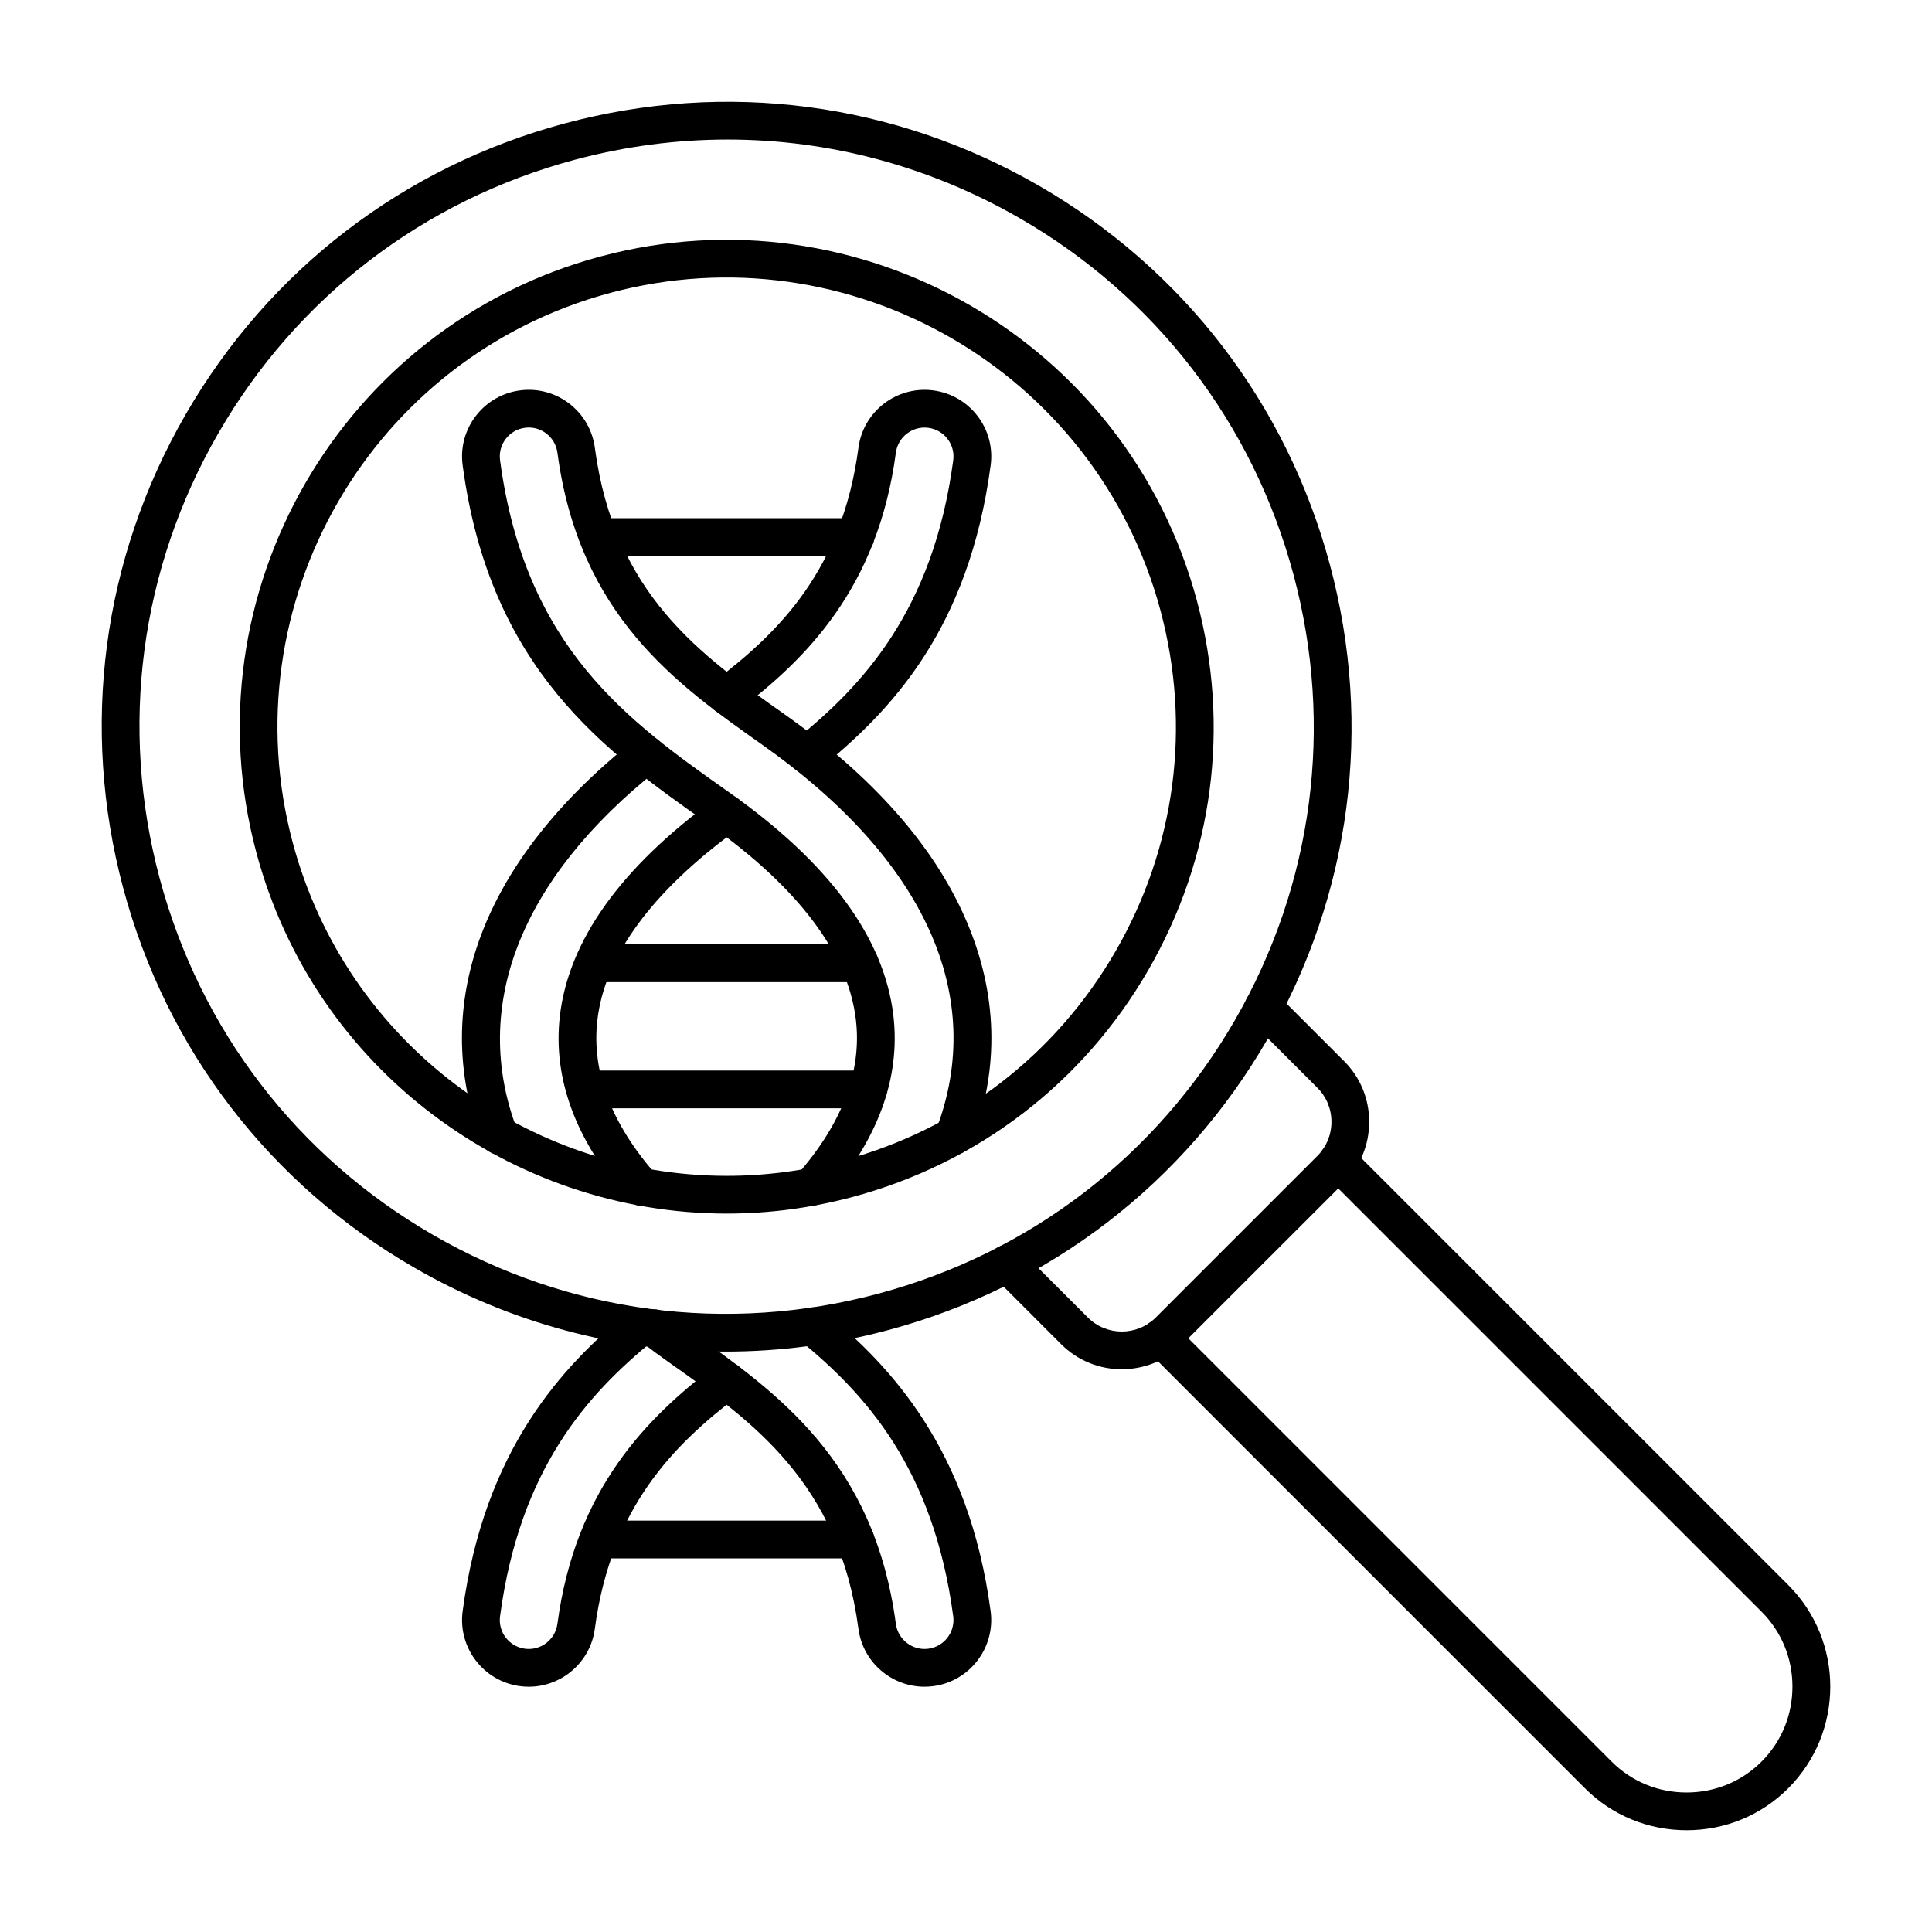 <?xml version="1.0" encoding="UTF-8"?> <svg xmlns="http://www.w3.org/2000/svg" clip-rule="evenodd" fill-rule="evenodd" height="173.397mm" image-rendering="optimizeQuality" shape-rendering="geometricPrecision" text-rendering="geometricPrecision" viewBox="0 0 173.397 173.397" width="173.397mm"><g id="Layer_x0020_1"><g id="_216974112"><path id="_216975504" d="m151.372 164.263c-3.454 0-6.696-1.337-9.123-3.764l-39.239-39.239c-.66-.663-.66-1.736-0-2.395.66-.663 1.732-.663 2.395 0l39.239 39.239c1.789 1.789 4.177 2.773 6.728 2.773 2.551 0 4.939-.984 6.727-2.773 1.789-1.788 2.773-4.177 2.773-6.727.001-2.551-.984-4.942-2.773-6.728l-39.239-39.239c-.664-.663-.664-1.736-0-2.395.66-.663 1.732-.663 2.395 0l39.24 39.239c5.031 5.031 5.03 13.215-0 18.246-2.426 2.427-5.669 3.764-9.122 3.764z"></path><path id="_216975072" d="m100.682 122.893c-1.972 0-3.945-.751-5.444-2.251l-6.032-6.033c-.66-.663-.66-1.736-.001-2.395.663-.66 1.736-.66 2.395 0l6.033 6.032c1.683 1.683 4.42 1.679 6.099 0l14.51-14.51c.808-.808 1.256-1.895 1.256-3.052 0-1.157-.448-2.24-1.256-3.048l-6.039-6.04c-.663-.663-.663-1.736-0-2.395.66-.66 1.732-.66 2.395 0l6.04 6.039c1.45 1.45 2.247 3.383 2.247 5.443 0 2.064-.797 3.997-2.247 5.447l-14.509 14.506c-1.499 1.503-3.472 2.254-5.447 2.254z"></path><path id="_216975024" d="m54.347 24.651.437 1.633c-21.469 5.754-34.255 27.901-28.505 49.368 4.823 17.988 21.149 29.88 38.947 29.88 3.444 0 6.939-.445 10.421-1.376 10.4-2.787 19.092-9.458 24.476-18.782 5.384-9.324 6.812-20.186 4.029-30.586-5.754-21.47-27.901-34.255-49.368-28.505zm10.88 84.268c-19.294 0-36.993-12.89-42.217-32.389-6.233-23.273 7.624-47.279 30.896-53.516 23.273-6.234 47.279 7.623 53.516 30.896 3.021 11.275 1.471 23.05-4.364 33.157-5.838 10.107-15.261 17.339-26.532 20.359-3.774 1.009-7.567 1.492-11.299 1.492zm-14.083-96.213h.003zm14.156-.183c-4.575 0-9.179.603-13.72 1.817l0-0c-13.589 3.644-24.949 12.358-31.983 24.543-7.034 12.185-8.904 26.381-5.263 39.97 3.645 13.592 12.358 24.952 24.543 31.986 12.186 7.034 26.381 8.904 39.973 5.263 13.589-3.644 24.948-12.358 31.983-24.543 7.035-12.185 8.904-26.381 5.263-39.973-3.644-13.589-12.358-24.948-24.543-31.983-8.117-4.685-17.124-7.08-26.254-7.08zm-.176 108.783c-9.716 0-19.301-2.547-27.94-7.535-12.968-7.486-22.243-19.576-26.12-34.039-3.877-14.464-1.887-29.573 5.602-42.542 7.486-12.968 19.576-22.242 34.039-26.12l.001-0c14.464-3.877 29.573-1.887 42.541 5.599 12.968 7.489 22.243 19.579 26.12 34.043 3.877 14.464 1.887 29.573-5.602 42.541-7.486 12.968-19.576 22.243-34.04 26.12-4.829 1.295-9.733 1.933-14.601 1.933z"></path><path id="_216975384" d="m72.431 69.426c-.495 0-.985-.219-1.32-.631-.585-.73-.469-1.796.258-2.381 6.004-4.83 12.386-11.592 14.185-25.111.092-.684-.095-1.365-.515-1.916-.423-.55-1.037-.903-1.725-.991-1.418-.183-2.724.818-2.91 2.24-1.615 12.143-8.068 18.517-14.16 23.149-.744.568-1.81.423-2.374-.321-.568-.744-.423-1.806.321-2.374 5.822-4.424 11.405-10.019 12.855-20.898.427-3.267 3.433-5.581 6.71-5.154 1.585.208 2.991 1.019 3.969 2.286.974 1.266 1.397 2.836 1.189 4.42-1.961 14.707-8.894 22.059-15.42 27.308-.314.25-.688.374-1.061.374zm-27.627 34.195c-.684 0-1.33-.416-1.584-1.094-4.73-12.513.145-25.343 13.73-36.121.734-.582 1.799-.459 2.381.275.579.73.455 1.796-.275 2.378-12.337 9.786-16.838 21.248-12.668 32.272.332.871-.109 1.852-.984 2.18-.197.074-.402.109-.6.109zm12.792 4.607c-.473 0-.939-.194-1.274-.579-4.656-5.309-6.703-10.827-6.082-16.401.762-6.802 5.465-13.388 13.981-19.579.755-.55 1.817-.381 2.367.374.547.758.381 1.817-.374 2.367-7.715 5.606-11.959 11.398-12.608 17.212-.511 4.59 1.259 9.229 5.263 13.797.614.702.543 1.771-.159 2.388-.32.282-.72.42-1.114.42zm25.378 43.155c-2.96 0-5.539-2.201-5.931-5.211-1.75-13.134-9.507-18.605-17.008-23.901-.772-.543-1.556-1.122-2.328-1.718-.74-.568-.878-1.633-.31-2.374.572-.741 1.633-.878 2.374-.307.738.565 1.482 1.115 2.216 1.633 7.72 5.447 16.468 11.617 18.415 26.226.188 1.422 1.492 2.427 2.91 2.244 1.422-.187 2.427-1.492 2.24-2.914-1.774-13.317-7.923-19.967-13.702-24.712-.723-.593-.829-1.661-.236-2.385.597-.723 1.661-.826 2.385-.233 5.924 4.865 12.968 12.315 14.912 26.889.427 3.277-1.887 6.287-5.158 6.713-.264.032-.522.05-.779.05z"></path><path id="_216974472" d="m76.767 49.892h-22.959c-.934 0-1.693-.755-1.693-1.693 0-.935.758-1.693 1.693-1.693l22.959-0c.935 0 1.693.758 1.693 1.693 0.0.938-.758 1.693-1.693 1.693z"></path><path id="_216974160" d="m76.767 139.862h-22.959c-.934 0-1.693-.758-1.693-1.693 0-.935.758-1.693 1.693-1.693h22.959c.935 0 1.693.758 1.693 1.693 0.0.935-.758 1.693-1.693 1.693z"></path><path id="_216974544" d="m77.155 88.144h-23.735c-.934 0-1.693-.758-1.693-1.693 0-.935.758-1.693 1.693-1.693h23.735c.935 0 1.693.758 1.693 1.693 0.0.935-.758 1.693-1.693 1.693z"></path><path id="_216974328" d="m72.844 108.217c-.395 0-.794-.138-1.115-.42-.702-.614-.773-1.686-.159-2.388 4.029-4.597 5.793-9.271 5.246-13.889-.713-5.965-5.189-11.896-13.317-17.628-9.154-6.459-19.53-13.78-21.978-32.142-.208-1.591.215-3.161 1.189-4.427.977-1.266 2.385-2.078 3.972-2.286 3.271-.427 6.279 1.887 6.706 5.161 1.75 13.134 9.507 18.605 17.007 23.897 7.906 5.577 13.377 11.765 16.263 18.383 2.894 6.636 3.08 13.388.55 20.062-.331.875-1.309 1.316-2.184.984-.875-.332-1.316-1.309-.984-2.184 4.527-11.945-1.012-24.19-15.596-34.477-7.718-5.447-16.468-11.617-18.415-26.226-.186-1.425-1.492-2.431-2.91-2.244-.688.088-1.302.441-1.725.991-.42.55-.607 1.231-.515 1.919 2.251 16.895 11.564 23.463 20.574 29.82 8.943 6.308 13.896 13.035 14.725 19.992.667 5.616-1.372 11.172-6.057 16.524-.335.381-.804.575-1.276.575zm-25.387 43.166c-.257 0-.515-.018-.776-.05-3.273-.427-5.588-3.436-5.161-6.71 1.944-14.573 8.985-22.02 14.901-26.882.724-.596 1.789-.49 2.385.233.593.723.487 1.789-.233 2.381-5.778 4.745-11.92 11.391-13.695 24.712-.186 1.415.819 2.72 2.24 2.907 1.422.187 2.723-.822 2.91-2.24 1.619-12.143 8.068-18.517 14.16-23.153.749-.565 1.81-.42 2.374.325.568.744.423 1.806-.321 2.371-5.82 4.427-11.405 10.022-12.855 20.899-.391 3.006-2.97 5.207-5.93 5.207z"></path><path id="_216974760" d="m77.93 99.468h-25.287c-.935 0-1.694-.758-1.694-1.693 0-.935.758-1.693 1.693-1.693h25.287c.935 0 1.693.758 1.693 1.693.001.935-.758 1.693-1.693 1.693z"></path></g></g></svg> 